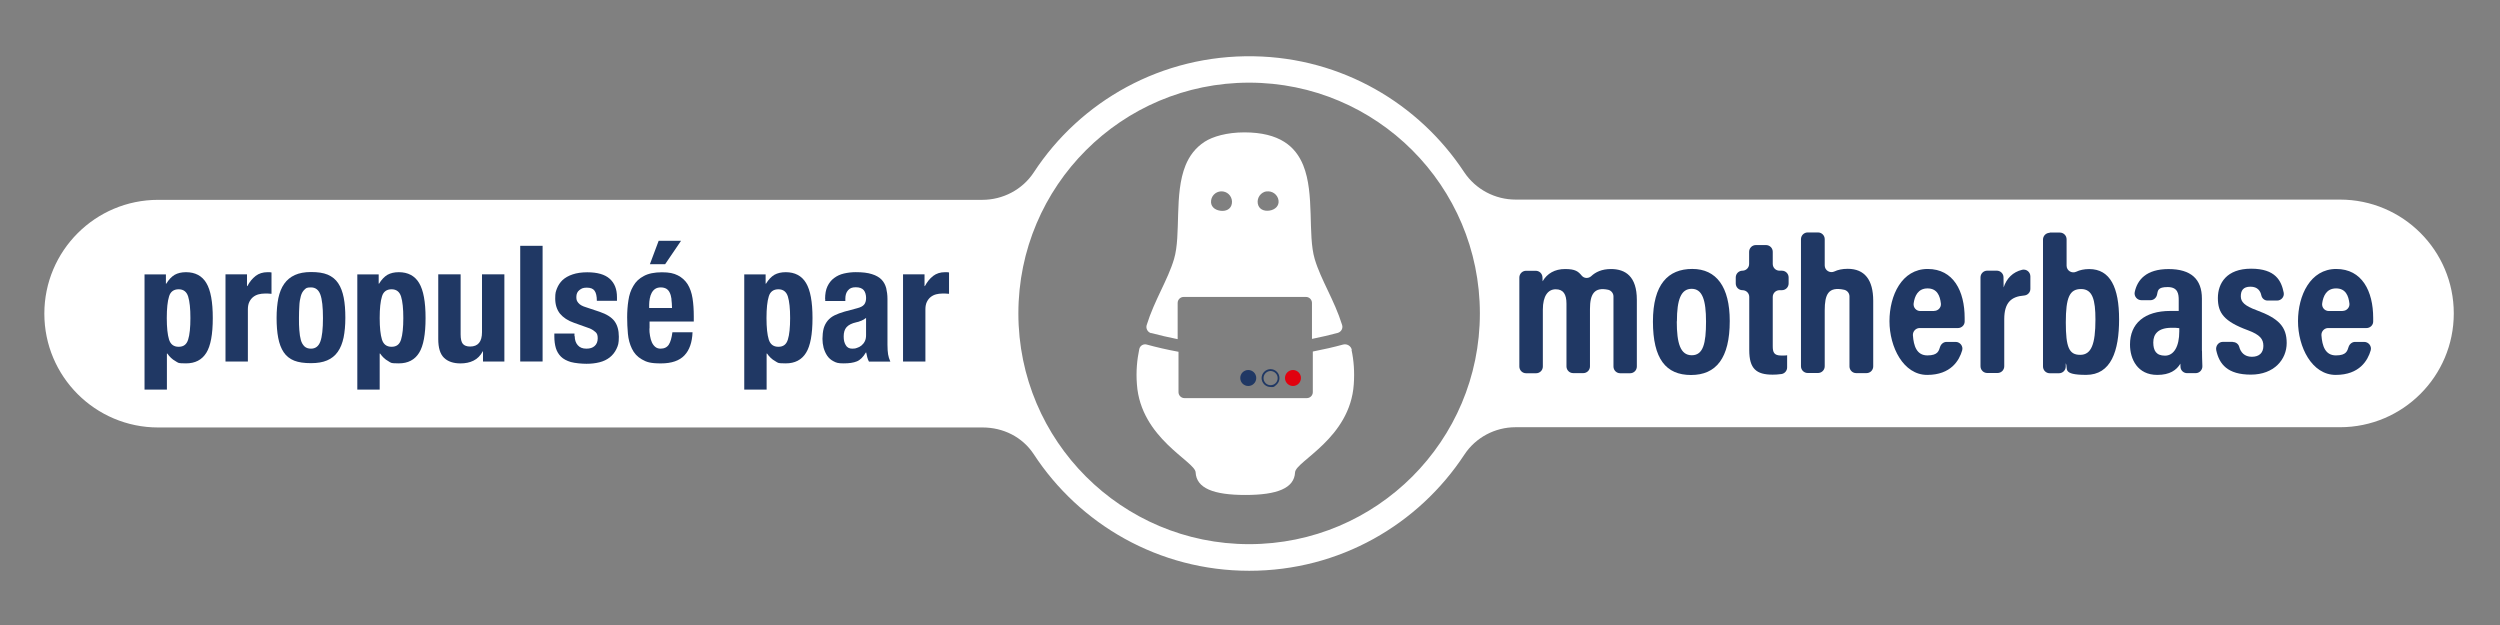 <?xml version="1.0" encoding="UTF-8"?>
<svg id="propulsé-fr-bleu" xmlns="http://www.w3.org/2000/svg" viewBox="0 0 800 200">
  <rect x="0" y="0" width="800" height="200" fill="#808080" stroke="none"/>
  <defs>
    <style>
      .cls-1 {
        fill: #e1010e;
      }

      .cls-2 {
        fill: #203864;
      }

      .cls-3 {
        fill: #fff;
      }
    </style>
  </defs>
  <path class="cls-3" d="M748.74,63.87h-263.71c-6.64,0-12.83-3.28-16.51-8.8-14.47-21.95-39.14-36.58-67.29-37.06-29.47-.52-55.49,14.31-70.44,37.18-3.64,5.52-9.88,8.76-16.47,8.76H50.61c-20.11,0-36.42,16.31-36.42,36.42h0c0,20.11,16.31,36.42,36.42,36.42h263.83c6.56,0,12.67,3,16.31,8.48h0c14.67,22.51,40.1,37.38,69.01,37.38s54.13-14.79,68.85-37.18c3.6-5.48,9.8-8.76,16.35-8.76h263.83c20.11,0,36.42-16.31,36.42-36.42h0c0-20.11-16.31-36.42-36.42-36.42h-.04ZM399.72,174.13c-40.78,0-73.84-33.06-73.84-73.84s33.06-73.84,73.84-73.84,73.84,33.06,73.84,73.84-33.06,73.84-73.84,73.84Z"/>
  <path class="cls-3" d="M368.41,106.57c2.56.68,5.4,1.36,8.44,1.96v-11.59c0-1.08.88-1.92,1.92-1.92h39.14c1.08,0,1.92.88,1.92,1.92v11.51c2.96-.6,5.72-1.24,8.24-1.92,1.12-.32,1.76-1.48,1.4-2.56-2.48-7.96-6.76-14.35-8.76-21.07-2.32-7.84.04-20.83-3.68-30.02-1.24-3.04-3.16-5.68-6.12-7.52-3-1.88-7.12-3-12.71-3s-10.11,1.32-12.71,3c-2.96,1.92-4.88,4.52-6.12,7.56-3.72,9.16-1.36,22.19-3.68,29.98-2,6.72-6.28,13.15-8.76,21.15-.32,1.08.32,2.24,1.4,2.56h0l.08-.04ZM405.28,61.27c1.84-.28,3.56,1,3.84,2.8s-1.08,3.04-2.88,3.32c-1.84.28-3.48-.48-3.76-2.32-.28-1.84,1-3.56,2.8-3.84h0v.04ZM387.56,64.07c.28-1.84,2-3.08,3.84-2.8s3.08,2,2.8,3.84-1.92,2.6-3.76,2.32-3.16-1.48-2.88-3.32h0v-.04Z"/>
  <path class="cls-1" d="M411.19,120.96c0,1.4,1.16,2.56,2.56,2.56s2.56-1.16,2.56-2.56-1.16-2.56-2.56-2.56-2.56,1.16-2.56,2.56Z"/>
  <path class="cls-2" d="M406.59,123.84c-.72,0-1.48-.28-2.04-.84-1.12-1.12-1.12-2.92,0-4.04s2.92-1.12,4.04,0c1.12,1.12,1.12,2.92,0,4.04s-1.28.84-2.04.84h.04ZM406.59,118.72c-.6,0-1.16.24-1.6.68-.88.88-.88,2.32,0,3.2s2.32.88,3.2,0,.88-2.32,0-3.2c-.44-.44-1.04-.68-1.6-.68h0Z"/>
  <circle class="cls-2" cx="399.44" cy="120.96" r="2.56"/>
  <path class="cls-3" d="M432.58,111.97c-.24-1.24-1.52-2.04-2.76-1.72-2.92.8-6.2,1.56-9.72,2.24v12.99c0,1.08-.88,1.92-1.92,1.92h-39.14c-1.08,0-1.92-.88-1.92-1.92v-12.91c-3.72-.68-7.12-1.48-10.19-2.32-1.04-.28-2.12.36-2.36,1.44-.72,3.44-1.08,7.16-.76,11.27,1.2,17.31,18.63,24.67,18.79,28.19.24,5.08,5.72,7.24,15.91,7.24s15.67-2.16,15.91-7.24c.16-3.56,17.63-10.87,18.79-28.19.28-4,0-7.64-.72-10.99h.08Z"/>
  <g>
    <path class="cls-2" d="M486.19,96.45v-7.64c0-1.2.96-2.16,2.16-2.16h3.08c1.16,0,2.08.88,2.16,2.04,0,.48.04.92.04,1.32,1.48-2.52,3.92-3.92,7.2-3.92s4.2.76,5.36,2.16c.76.88,2.12.92,3,.12,1.4-1.32,3.4-2.28,6.32-2.28,4.64,0,8.28,2.36,8.28,9.84v21.35c0,1.2-.96,2.16-2.16,2.16h-3.16c-1.2,0-2.16-.96-2.16-2.16v-22.43c0-1-.72-1.88-1.68-2.12-4.48-.96-5.84,1.4-5.84,6.16v18.35c0,1.2-.96,2.16-2.16,2.16h-3.2c-1.2,0-2.16-.96-2.16-2.16v-20.07c0-3-1-4.6-3.44-4.6s-4.12,2.08-4.12,6.52v18.19c0,1.2-.96,2.16-2.16,2.16h-3.2c-1.2,0-2.16-.96-2.16-2.16v-20.79h0v-.04Z"/>
    <path class="cls-2" d="M553.52,102.73c0,11.87-4.36,17.27-12.39,17.27s-12.19-5.16-12.19-17.11,4.88-16.83,12.59-16.83,11.99,5.72,11.99,16.67h0ZM536.57,102.85c0,7.04,1.16,10.83,4.8,10.83s4.56-3.76,4.56-10.75-1.2-10.51-4.6-10.51-4.72,3.4-4.72,10.43h-.04Z"/>
    <path class="cls-2" d="M557.56,86.62h0c1.2,0,2.16-.96,2.16-2.16v-3.88c0-1.2.96-2.16,2.16-2.16h3.24c1.2,0,2.16.96,2.16,2.16v3.88c0,1.2.96,2.16,2.16,2.16h.76c1.2,0,2.16.96,2.16,2.16v1.92c0,1.2-.96,2.16-2.16,2.16h-.76c-1.2,0-2.16.96-2.16,2.16v15.75c0,1.92.36,3,2.72,3s1.24,0,1.88-.12v3.92c0,1.04-.76,1.96-1.8,2.12s-2.12.2-2.84.2c-5.24,0-7.48-1.92-7.48-7.84v-17.03c0-1.2-.96-2.16-2.16-2.16h0c-1.2,0-2.16-.96-2.16-2.16v-1.92c0-1.2.96-2.16,2.16-2.16h-.04Z"/>
    <path class="cls-2" d="M583.91,76.58v8.36c0,1.6,1.68,2.6,3.12,1.92,1.08-.52,2.48-.84,4.24-.84,5.4,0,8.16,3.52,8.16,10.23v20.99c0,1.2-.96,2.16-2.16,2.16h-3.28c-1.2,0-2.16-.96-2.16-2.16v-22.39c0-1-.68-1.88-1.68-2.12-5.12-1.12-6.24,1.48-6.24,6.6v17.87c0,1.2-.96,2.16-2.16,2.16h-3.28c-1.2,0-2.16-.96-2.16-2.16v-40.66c0-1.2.96-2.16,2.16-2.16h3.28c1.2,0,2.16.96,2.16,2.16h0v.04Z"/>
    <path class="cls-2" d="M614.29,104.97c-1.24,0-2.24,1.08-2.16,2.32.24,3.4,1.2,6.44,4.64,6.44s3.64-1.52,4.08-2.8c.32-.88,1.12-1.52,2.04-1.52h2.92c1.4,0,2.48,1.36,2.08,2.72-.92,3.16-3.56,7.84-11.19,7.84s-12.07-8.92-12.07-17.19,3.96-16.71,12.23-16.71,11.83,7.12,11.83,15.67,0,.76,0,1.16c0,1.16-1,2.08-2.16,2.08h-12.23ZM618.93,99.49c1.24,0,2.28-1.08,2.16-2.32-.28-2.52-1.2-4.88-4.28-4.88s-4.12,2.48-4.44,4.76c-.2,1.32.8,2.48,2.12,2.48h4.44v-.04Z"/>
    <path class="cls-2" d="M633.76,97.73v-8.96c0-1.2.96-2.16,2.16-2.16h3.04c1.16,0,2.12.92,2.16,2.04,0,.8.04,1.88.04,3.32.96-2.92,2.96-4.92,5.92-5.64,1.36-.32,2.64.72,2.64,2.12v4c0,1.12-.88,2.04-2.04,2.12-4.08.32-6.32,2.24-6.32,7.6v15.03c0,1.2-.96,2.16-2.16,2.16h-3.28c-1.2,0-2.16-.96-2.16-2.16v-19.51h0v.04Z"/>
    <path class="cls-2" d="M655.87,74.42h3.28c1.2,0,2.16.96,2.16,2.16v8.44c0,1.6,1.68,2.6,3.12,1.92,1.08-.52,2.44-.84,4.12-.84,6.72,0,9.56,5.92,9.56,16.07s-2.56,17.79-10.55,17.79-5.64-2.08-6.52-3.72v1.12c-.04,1.16-1,2.08-2.16,2.08h-2.96c-1.2,0-2.16-.96-2.16-2.16v-40.62c0-1.2.96-2.16,2.16-2.16h0l-.04-.08ZM670.54,102.25c0-6.32-.92-9.76-4.6-9.76s-4.88,2.68-4.88,10.67,1.04,10.39,4.6,10.39,4.88-3.4,4.88-11.31h0Z"/>
    <path class="cls-2" d="M704.64,112.25c0,1.04.04,3.16.12,4.92.04,1.2-.92,2.24-2.16,2.24h-2.72c-1.12,0-2.04-.84-2.12-1.92,0-.4-.04-.8-.04-1.12-1.24,2.08-3.4,3.6-7.4,3.6-6.28,0-8.72-5-8.72-9.72,0-6.72,4.6-10.75,12.91-10.75s1.96,0,2.68.08v-3.56c0-1.92-.24-4.16-3.52-4.16s-3.12,1.12-3.44,2.52c-.24.96-1.08,1.68-2.08,1.68h-2.92c-1.36,0-2.4-1.28-2.12-2.6.84-3.92,3.68-7.36,10.83-7.36s10.67,3.2,10.67,9.44v16.75h0v-.04ZM697.37,105.01c-.76-.12-1.44-.12-2.44-.12-4.32,0-5.88,2-5.88,4.68s.96,4.24,3.76,4.24,4.56-2.88,4.56-7.76v-1.04h0Z"/>
    <path class="cls-2" d="M714.52,109.45c.96,0,1.8.64,2.04,1.56.44,1.68,1.64,3.16,4.04,3.16s3.68-1.32,3.68-3.48-1.04-3.56-4.92-5c-7.72-2.84-9.64-5.56-9.64-10.31s2.8-9.4,10.63-9.4,9.68,3.88,10.43,7.64c.28,1.32-.76,2.56-2.12,2.56h-3.04c-1,0-1.8-.72-2-1.68-.28-1.32-1.12-2.76-3.48-2.76s-3.08,1.28-3.08,3.08,1.2,3.04,5.12,4.48c6.92,2.56,9.56,5.2,9.56,10.47s-4.04,10.11-11.47,10.11-10.11-3.32-11.07-7.8c-.28-1.36.72-2.68,2.08-2.68h3.2l.04.04Z"/>
    <path class="cls-2" d="M745.02,104.97c-1.24,0-2.24,1.08-2.16,2.32.24,3.4,1.2,6.44,4.64,6.44s3.64-1.52,4.08-2.8c.32-.88,1.12-1.52,2.04-1.52h2.92c1.4,0,2.48,1.36,2.08,2.72-.92,3.16-3.56,7.84-11.19,7.84s-12.07-8.92-12.07-17.19,3.96-16.71,12.23-16.71,11.83,7.12,11.83,15.67,0,.76,0,1.16c0,1.16-1,2.08-2.16,2.08h-12.23ZM749.66,99.49c1.24,0,2.28-1.08,2.16-2.32-.28-2.52-1.2-4.88-4.28-4.88s-4.12,2.48-4.44,4.76c-.2,1.32.8,2.48,2.12,2.48h4.44v-.04Z"/>
  </g>
  <g>
    <path class="cls-2" d="M53.09,87.82v2.96h.12c.8-1.32,1.68-2.24,2.68-2.84,1-.56,2.2-.84,3.64-.84,2.92,0,5.12,1.16,6.48,3.44,1.4,2.32,2.08,6.04,2.08,11.23s-.68,8.92-2.08,11.15-3.56,3.36-6.48,3.36-2.48-.24-3.44-.76c-.96-.52-1.8-1.32-2.56-2.4h-.12v11.55h-7.16v-36.86h6.84,0ZM54.09,108.65c.48,1.52,1.48,2.32,3.08,2.32s2.56-.76,3.04-2.32c.48-1.52.72-3.84.72-6.88s-.24-5.32-.72-6.88c-.48-1.52-1.48-2.32-3.04-2.32s-2.64.76-3.08,2.32c-.48,1.52-.72,3.84-.72,6.88s.24,5.32.72,6.88Z"/>
    <path class="cls-2" d="M79.04,87.82v3.72h.12c.72-1.36,1.6-2.44,2.64-3.24s2.32-1.2,3.8-1.2.44,0,.64,0c.24,0,.44.04.64.08v6.84c-.4,0-.76-.08-1.12-.08h-1.12c-.64,0-1.24.08-1.88.24s-1.2.44-1.72.84-.92.92-1.24,1.56c-.32.64-.48,1.44-.48,2.36v16.75h-7.16v-27.91h6.84l.04.04Z"/>
    <path class="cls-2" d="M89.07,95.41c.4-1.84,1-3.36,1.88-4.6s2-2.16,3.4-2.8,3.12-.96,5.16-.96c2.16,0,3.92.24,5.36.84,1.4.6,2.56,1.52,3.36,2.76.84,1.24,1.4,2.8,1.76,4.6.36,1.84.52,3.96.52,6.44s-.2,4.48-.56,6.32c-.4,1.84-1,3.36-1.88,4.6s-2,2.12-3.4,2.72-3.12.88-5.16.88c-2.16,0-3.92-.24-5.36-.8-1.4-.56-2.56-1.48-3.36-2.68-.84-1.24-1.4-2.76-1.76-4.6s-.52-4-.52-6.4.2-4.48.56-6.32ZM95.79,105.69c.08,1.2.24,2.24.48,3.12s.64,1.52,1.16,2.04c.52.48,1.2.72,2.08.72,1.44,0,2.44-.76,3-2.28s.84-4.04.84-7.52-.28-6-.84-7.52-1.56-2.28-3-2.28-1.56.24-2.08.72c-.52.48-.92,1.16-1.16,2.04s-.44,1.92-.48,3.12c-.08,1.2-.12,2.52-.12,3.96s0,2.72.12,3.96v-.08Z"/>
    <path class="cls-2" d="M121.18,87.82v2.96h.12c.8-1.32,1.68-2.24,2.68-2.84,1-.56,2.2-.84,3.64-.84,2.92,0,5.12,1.16,6.48,3.44,1.4,2.32,2.08,6.04,2.08,11.23s-.68,8.92-2.08,11.15-3.56,3.36-6.48,3.36-2.48-.24-3.44-.76c-.96-.52-1.8-1.32-2.56-2.4h-.12v11.55h-7.16v-36.86h6.84,0ZM122.22,108.65c.48,1.52,1.48,2.32,3.08,2.32s2.56-.76,3.04-2.32c.48-1.52.72-3.84.72-6.88s-.24-5.32-.72-6.88c-.48-1.52-1.48-2.32-3.04-2.32s-2.64.76-3.08,2.32c-.48,1.52-.72,3.84-.72,6.88s.24,5.32.72,6.88Z"/>
    <path class="cls-2" d="M154.48,112.45c-.76,1.4-1.76,2.36-2.96,2.96s-2.6.88-4.16.88c-2.28,0-4.04-.6-5.28-1.8s-1.84-3.2-1.84-6v-20.71h7.16v19.23c0,1.44.24,2.48.72,3.04.48.56,1.28.84,2.32.84,2.52,0,3.8-1.52,3.8-4.6v-18.51h7.16v27.91h-6.84v-3.28h-.12l.04.04Z"/>
    <path class="cls-2" d="M173.63,78.66v37.02h-7.16v-37.02h7.16Z"/>
    <path class="cls-2" d="M183.91,107.53c0,1.2.32,2.2.96,2.92.64.76,1.56,1.12,2.76,1.12s2-.28,2.64-.84c.64-.56,1-1.4,1-2.48s-.24-1.6-.76-2.04-1.12-.84-1.8-1.12l-5.04-1.8c-1.96-.68-3.44-1.68-4.48-2.92-1-1.28-1.52-2.88-1.52-4.84s.2-2.24.56-3.24c.4-1,1-1.92,1.8-2.68.84-.76,1.88-1.36,3.2-1.8,1.28-.44,2.88-.68,4.68-.68,3.24,0,5.64.68,7.2,2.08s2.32,3.32,2.32,5.88v1.16h-6.44c0-1.44-.24-2.52-.72-3.2s-1.28-1-2.48-1-1.68.24-2.36.76-1,1.24-1,2.24.2,1.32.64,1.88c.44.56,1.24,1.04,2.48,1.4l4.32,1.44c2.24.76,3.84,1.76,4.76,3,.92,1.24,1.4,2.88,1.4,5s-.24,2.76-.76,3.88c-.52,1.08-1.24,2-2.16,2.72-.92.72-2,1.24-3.28,1.56-1.28.32-2.64.48-4.16.48s-3.68-.2-5-.56c-1.32-.4-2.4-.96-3.16-1.72-.76-.76-1.32-1.68-1.64-2.76s-.48-2.32-.48-3.64v-1h6.44v.92l.08-.12Z"/>
    <path class="cls-2" d="M207.81,105.09c0,.84.04,1.64.2,2.4.12.76.32,1.48.6,2.08s.64,1.08,1.08,1.44c.44.36,1,.56,1.68.56,1.2,0,2.08-.44,2.64-1.28.56-.88.92-2.16,1.16-3.96h6.44c-.12,3.24-1,5.72-2.6,7.4-1.6,1.68-4.08,2.56-7.52,2.56s-4.6-.44-6.08-1.28c-1.48-.84-2.52-2-3.2-3.44-.68-1.4-1.12-3-1.28-4.76-.16-1.76-.24-3.52-.24-5.28s.12-3.68.4-5.4c.24-1.72.76-3.28,1.56-4.6.76-1.36,1.88-2.44,3.36-3.2,1.44-.8,3.4-1.2,5.8-1.2s3.76.32,5.12,1c1.32.68,2.36,1.64,3.12,2.84.76,1.24,1.28,2.72,1.56,4.48.28,1.76.4,3.68.4,5.84v1.6h-14.15v2.24l-.04-.04ZM214.89,95.77c-.12-.8-.28-1.52-.56-2.08-.24-.56-.64-1-1.08-1.28-.48-.28-1.08-.44-1.8-.44s-1.32.16-1.8.48c-.48.32-.84.76-1.12,1.28-.28.52-.48,1.12-.6,1.8-.12.64-.2,1.32-.2,1.96v1.08h7.32c0-1.08-.12-2-.2-2.84l.04.04ZM217.93,77.06l-5.08,7.48h-4.88l2.8-7.48h7.16Z"/>
    <path class="cls-2" d="M245,87.82v2.96h.12c.8-1.32,1.68-2.24,2.68-2.84,1-.56,2.2-.84,3.64-.84,2.92,0,5.12,1.16,6.48,3.44,1.4,2.32,2.08,6.04,2.08,11.23s-.68,8.92-2.08,11.15c-1.4,2.24-3.56,3.36-6.48,3.36s-2.48-.24-3.44-.76c-.96-.52-1.8-1.32-2.56-2.4h-.12v11.55h-7.16v-36.86h6.84ZM246,108.65c.48,1.52,1.48,2.32,3.08,2.32s2.56-.76,3.04-2.32c.48-1.52.72-3.84.72-6.88s-.24-5.32-.72-6.88c-.48-1.52-1.48-2.32-3.04-2.32s-2.64.76-3.08,2.32c-.48,1.52-.72,3.84-.72,6.88s.24,5.32.72,6.88Z"/>
    <path class="cls-2" d="M264.03,95.69c0-1.64.24-3,.76-4.08.52-1.08,1.2-1.96,2.12-2.64s1.92-1.16,3.12-1.44,2.48-.44,3.8-.44c2.16,0,3.88.2,5.2.64,1.32.4,2.32,1,3.08,1.76.72.76,1.2,1.68,1.48,2.72.24,1.04.4,2.2.4,3.44v14.67c0,1.32.08,2.32.2,3.08.12.72.36,1.52.72,2.32h-6.84c-.24-.44-.44-.92-.56-1.44-.12-.52-.24-1-.32-1.48h-.12c-.84,1.44-1.8,2.4-2.88,2.84s-2.48.64-4.24.64-2.32-.2-3.16-.64c-.88-.44-1.56-1.04-2.08-1.8s-.88-1.6-1.16-2.56c-.24-.96-.36-1.88-.36-2.84s.12-2.44.4-3.4c.28-.96.72-1.76,1.28-2.44s1.28-1.24,2.16-1.68,1.96-.84,3.2-1.2l4.04-1.08c1.08-.28,1.8-.64,2.24-1.16.4-.48.64-1.2.64-2.12s-.24-1.92-.76-2.52c-.52-.6-1.36-.92-2.56-.92s-1.92.32-2.48,1c-.56.64-.84,1.52-.84,2.64v.76h-6.44v-.68l-.04.04ZM275.54,102.65c-.56.24-1.04.4-1.52.48-1.44.32-2.48.84-3.12,1.56s-.92,1.72-.92,2.96.2,2,.64,2.76c.4.76,1.12,1.16,2.08,1.16s1-.08,1.52-.24c.52-.16,1-.4,1.44-.76s.8-.8,1.08-1.36.4-1.2.4-1.96v-5.52c-.48.4-1,.68-1.56.92h-.04Z"/>
    <path class="cls-2" d="M295.85,87.82v3.72h.12c.72-1.36,1.6-2.44,2.64-3.24s2.32-1.2,3.8-1.2.44,0,.64,0c.24,0,.44.04.64.08v6.84c-.4,0-.76-.08-1.12-.08h-1.12c-.64,0-1.24.08-1.88.24-.64.16-1.2.44-1.72.84s-.92.92-1.24,1.56-.48,1.44-.48,2.36v16.75h-7.16v-27.91h6.84l.04.04Z"/>
  </g>
</svg>